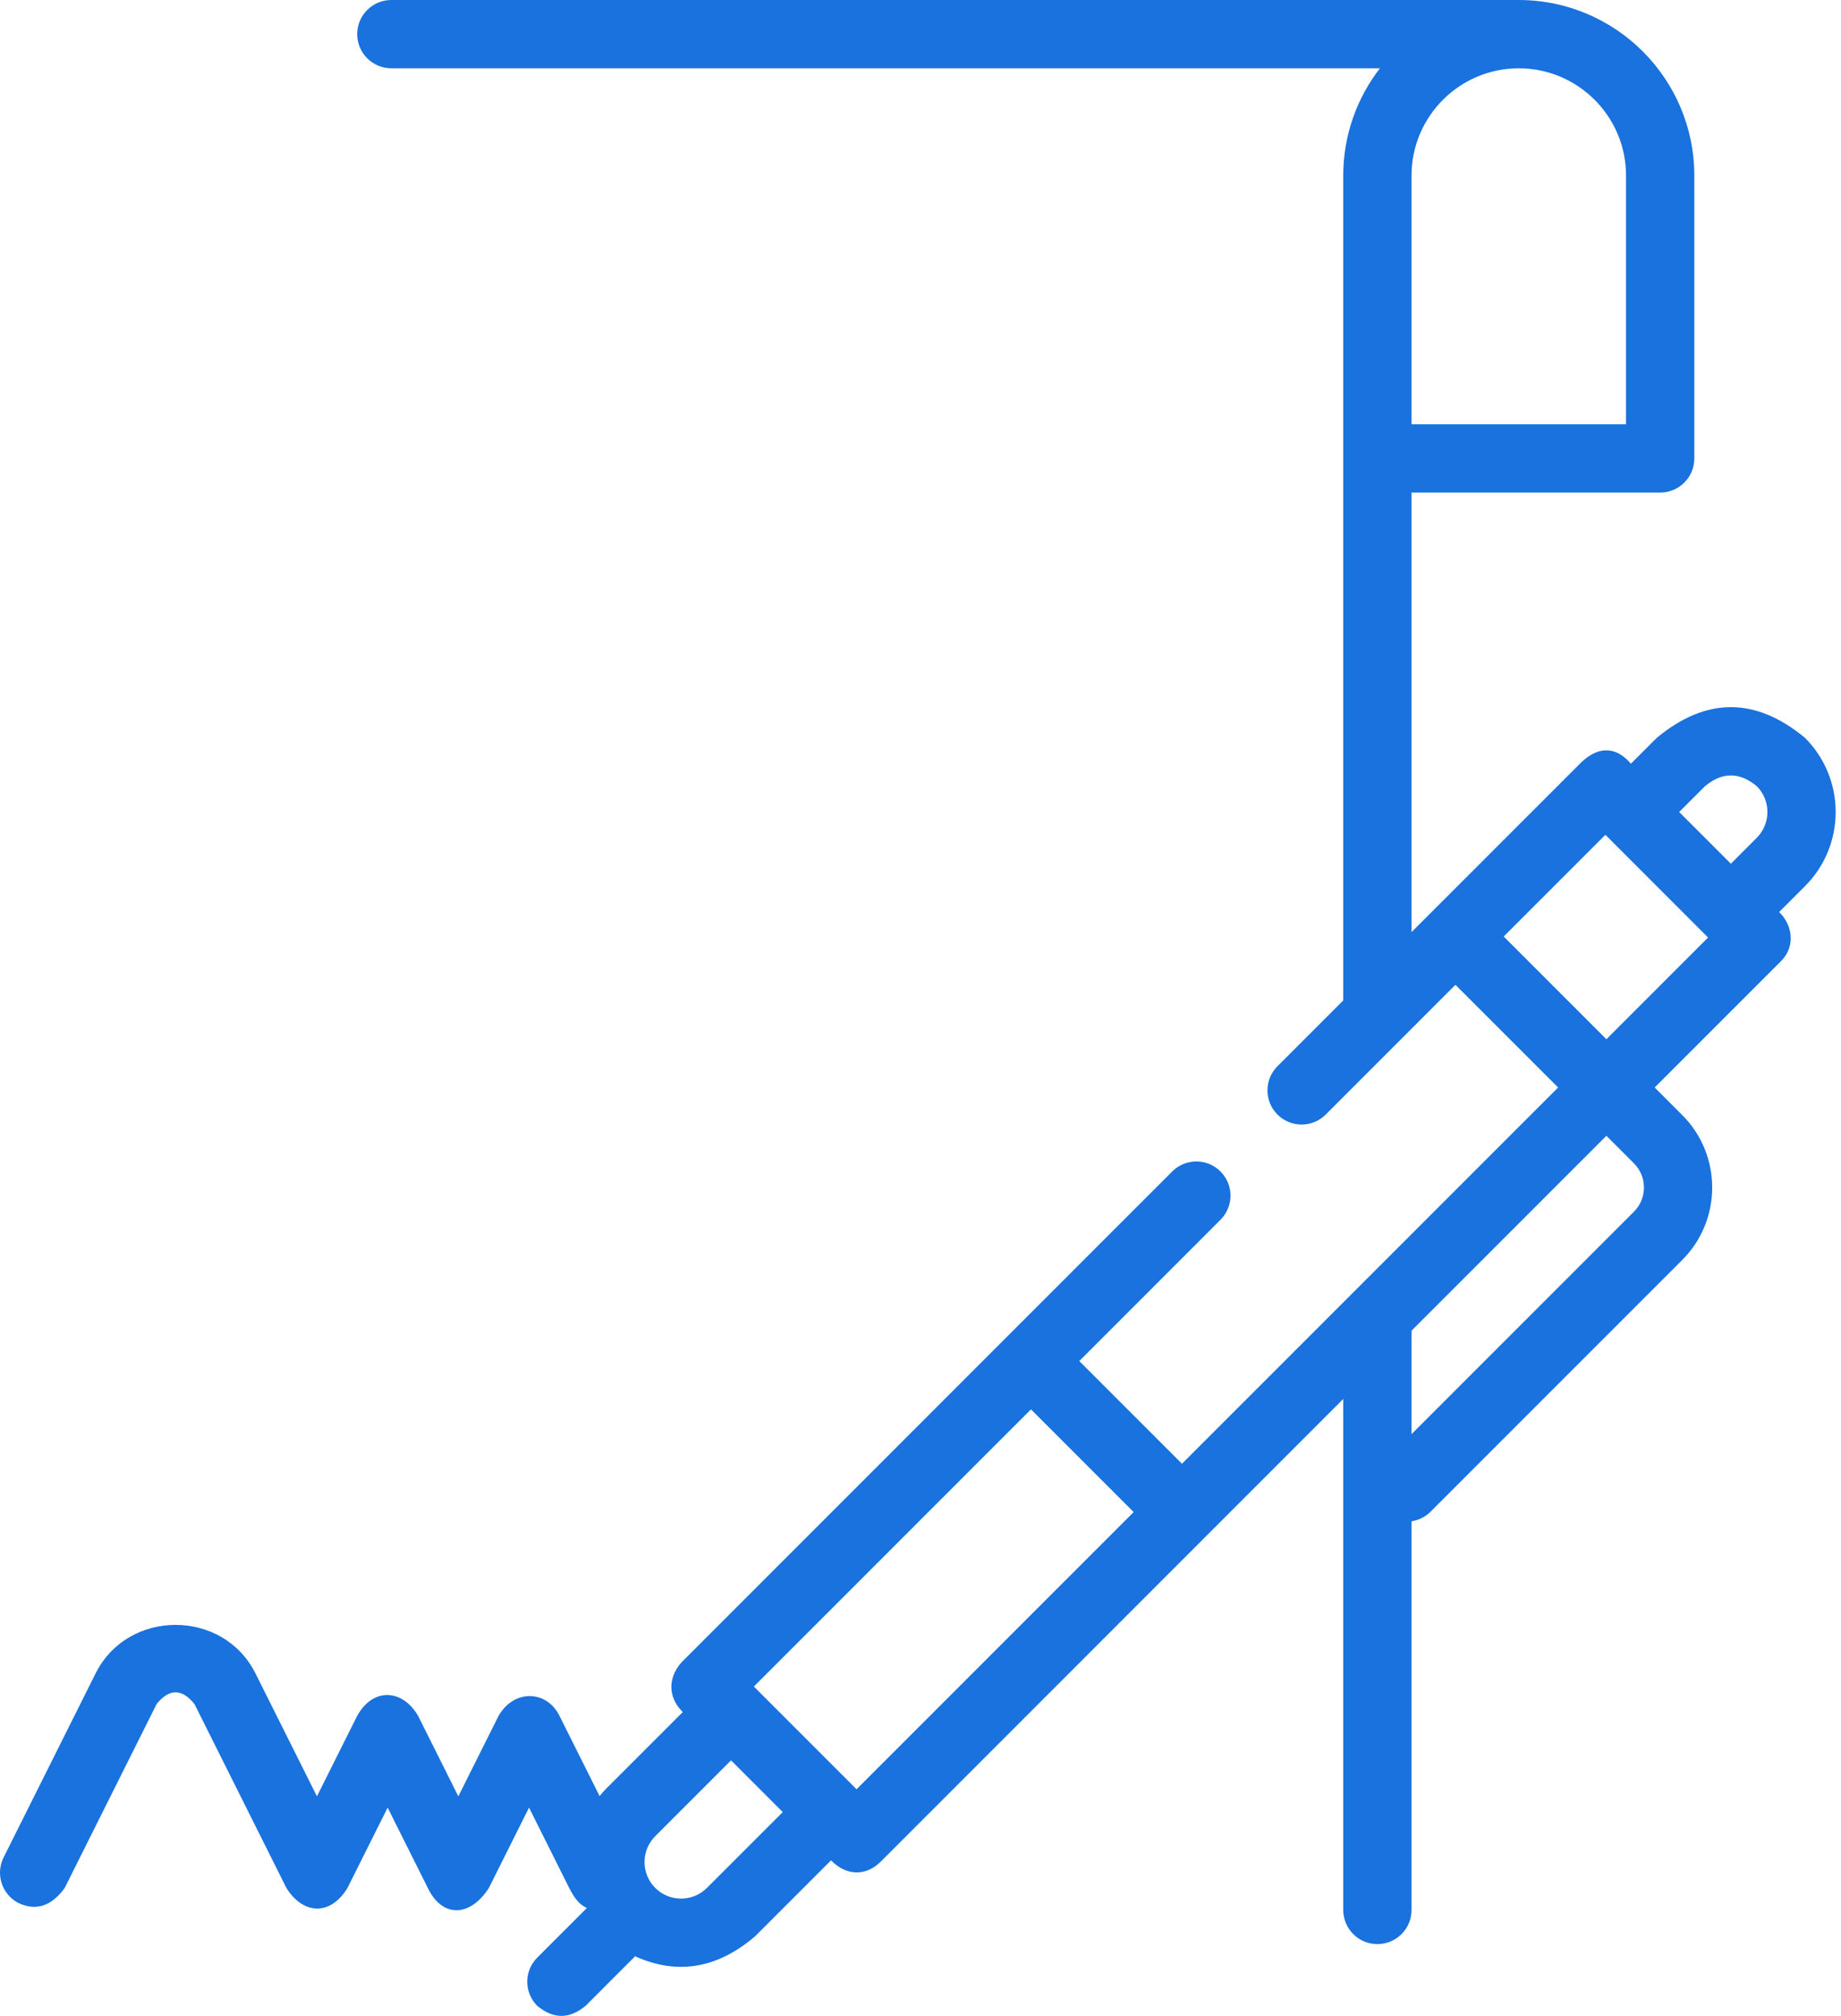 <?xml version="1.0" encoding="UTF-8"?> <svg xmlns="http://www.w3.org/2000/svg" width="190" height="208" viewBox="0 0 190 208" fill="none"> <path d="M186.285 76.133C181.185 71.908 176.084 71.908 170.985 76.133L168.317 78.8C166.857 77.084 165.056 76.888 163.194 78.659L145.677 96.178V50.825H171.338C173.285 50.825 174.862 49.248 174.862 47.302V18.117C174.862 8.162 166.79 0.056 156.847 0.001C156.813 0 156.779 0 156.745 0H40.389C38.443 0 36.865 1.578 36.865 3.523C36.865 5.469 38.443 7.047 40.389 7.047H142.415C140.043 10.11 138.63 13.952 138.63 18.117L138.63 103.226L131.84 110.017C130.464 111.393 130.464 113.624 131.84 115C133.217 116.375 135.447 116.376 136.823 114.999L150.207 101.613L160.804 112.209L121.984 151.029L111.388 140.434L125.962 125.856C127.338 124.479 127.337 122.249 125.961 120.873C124.584 119.497 122.353 119.497 120.979 120.873L70.327 171.526C68.672 173.427 69.199 175.447 70.467 176.649L62.64 184.476C62.369 184.746 62.116 185.028 61.88 185.319L57.749 177.058C56.419 174.347 53.013 174.289 51.447 177.058L47.302 185.348L43.157 177.058C41.562 174.289 38.508 174.054 36.855 177.058L32.71 185.348L26.369 172.668C23.028 165.986 13.205 165.986 9.864 172.668L0.373 191.65C-0.498 193.391 0.208 195.507 1.949 196.377C3.741 197.194 5.317 196.669 6.676 194.802L16.167 175.819C17.467 174.213 18.767 174.213 20.067 175.819L29.558 194.802C31.226 197.484 34.045 197.778 35.861 194.802L40.006 186.512L44.151 194.802C45.672 197.954 48.55 197.778 50.453 194.802L54.598 186.512L58.743 194.802C59.328 195.897 59.726 196.466 60.565 196.869L55.448 201.986C54.072 203.362 54.072 205.593 55.448 206.968C57.109 208.344 58.77 208.344 60.431 206.968L65.547 201.851C69.9 203.815 74.031 203.124 77.941 199.776L85.768 191.949C87.306 193.549 89.359 193.621 90.891 192.089L138.63 144.347V197.07C138.63 199.016 140.207 200.593 142.153 200.593C144.1 200.593 145.677 199.016 145.677 197.07V156.969C146.396 156.861 147.089 156.53 147.643 155.976L173.616 130.004C177.736 125.882 177.736 119.177 173.616 115.055L170.77 112.209L183.755 99.225C185.452 97.558 184.882 95.305 183.616 94.103L186.285 91.434C190.504 87.216 190.504 80.352 186.285 76.133ZM167.814 18.117V43.779H145.676V18.117C145.676 12.013 150.642 7.048 156.745 7.048C162.849 7.048 167.814 12.013 167.814 18.117ZM72.958 194.796C71.487 196.267 69.093 196.267 67.622 194.796C66.151 193.325 66.151 190.931 67.622 189.46L75.449 181.633L80.785 186.969L72.958 194.796ZM88.4 184.617L77.801 174.018L106.401 145.418L117 156.017L88.4 184.617ZM168.633 120.038C170.007 121.412 170.007 123.648 168.633 125.021L145.677 147.977V137.302L165.787 117.193L168.633 120.038ZM165.787 107.227L155.19 96.63L165.685 86.134L176.281 96.733L165.787 107.227ZM173.299 83.783L175.967 81.115C177.745 79.642 179.524 79.642 181.302 81.115C182.773 82.586 182.773 84.98 181.302 86.451L178.634 89.119L173.299 83.783Z" fill="#1972DD"></path> </svg> 